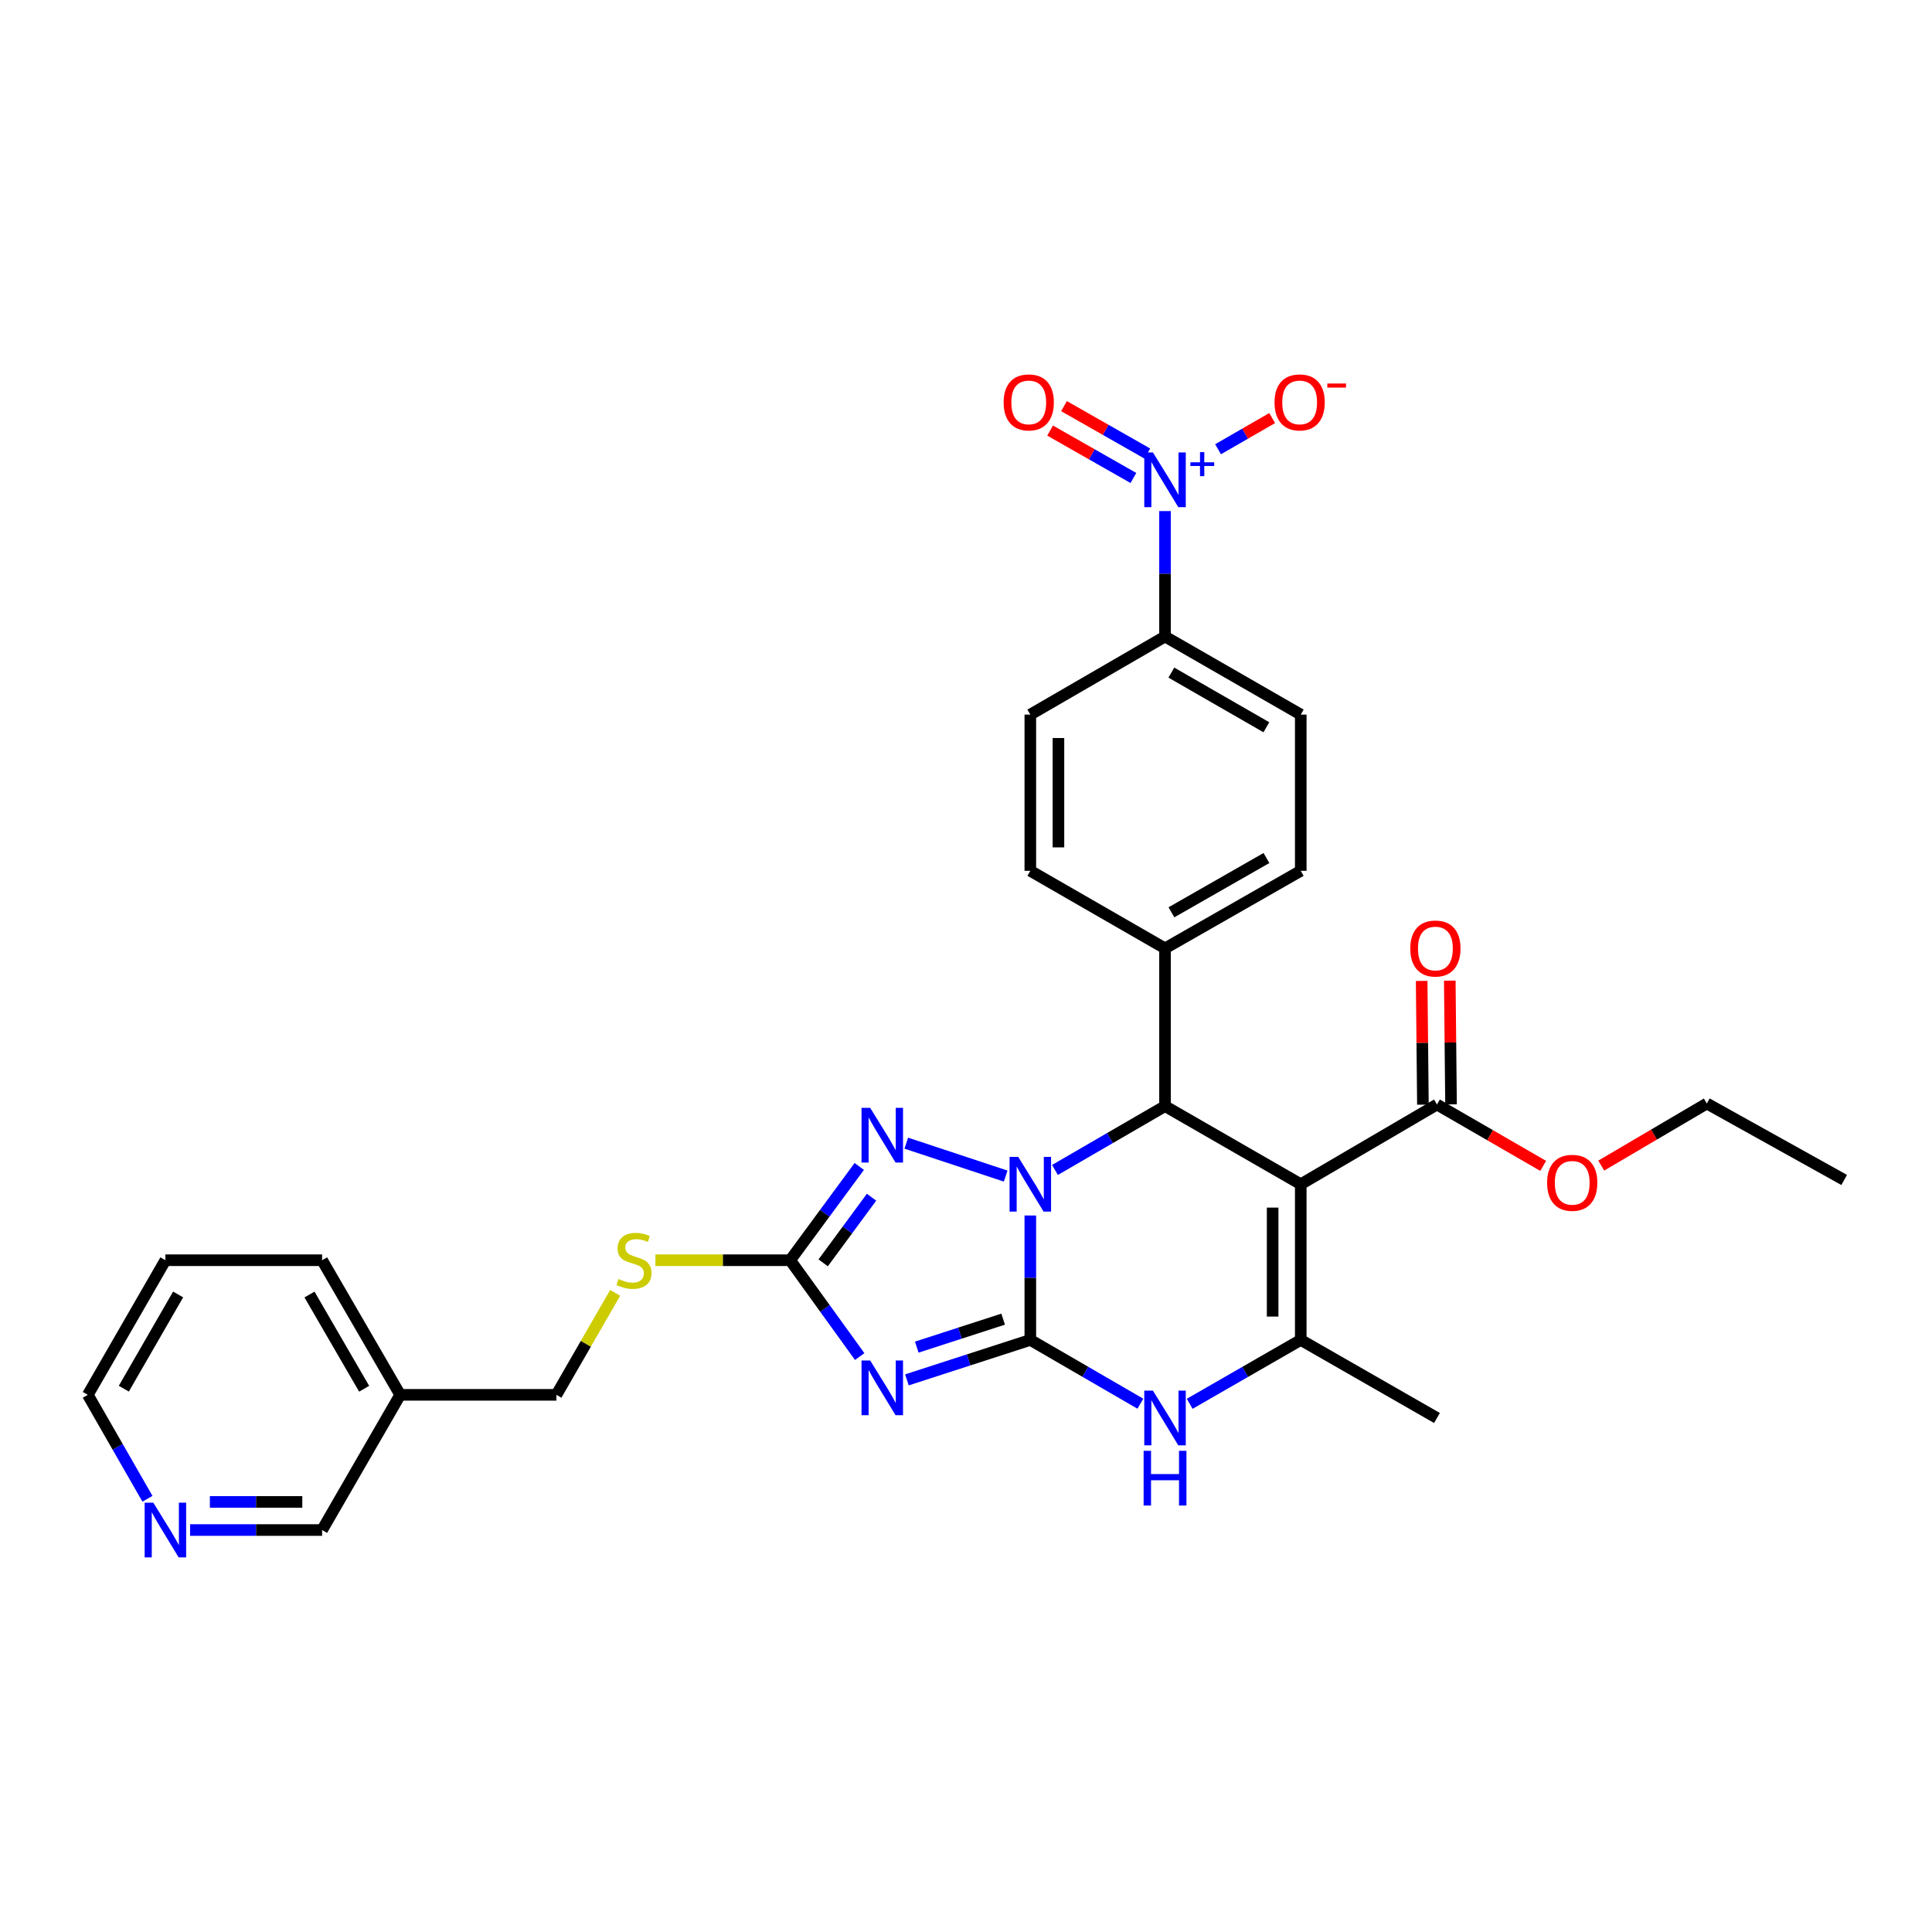 <?xml version='1.0' encoding='iso-8859-1'?>
<svg version='1.1' baseProfile='full'
              xmlns='http://www.w3.org/2000/svg'
                      xmlns:rdkit='http://www.rdkit.org/xml'
                      xmlns:xlink='http://www.w3.org/1999/xlink'
                  xml:space='preserve'
width='1000px' height='1000px' viewBox='0 0 1000 1000'>
<!-- END OF HEADER -->
<rect style='opacity:1.0;fill:#FFFFFF;stroke:none' width='1000' height='1000' x='0' y='0'> </rect>
<path class='bond-0' d='M 533.292,693.54 L 533.292,661.341' style='fill:none;fill-rule:evenodd;stroke:#000000;stroke-width:6px;stroke-linecap:butt;stroke-linejoin:miter;stroke-opacity:1' />
<path class='bond-0' d='M 533.292,661.341 L 533.292,629.141' style='fill:none;fill-rule:evenodd;stroke:#0000FF;stroke-width:6px;stroke-linecap:butt;stroke-linejoin:miter;stroke-opacity:1' />
<path class='bond-1' d='M 533.292,693.54 L 501.355,703.88' style='fill:none;fill-rule:evenodd;stroke:#000000;stroke-width:6px;stroke-linecap:butt;stroke-linejoin:miter;stroke-opacity:1' />
<path class='bond-1' d='M 501.355,703.88 L 469.418,714.22' style='fill:none;fill-rule:evenodd;stroke:#0000FF;stroke-width:6px;stroke-linecap:butt;stroke-linejoin:miter;stroke-opacity:1' />
<path class='bond-1' d='M 519.227,682.794 L 496.872,690.032' style='fill:none;fill-rule:evenodd;stroke:#000000;stroke-width:6px;stroke-linecap:butt;stroke-linejoin:miter;stroke-opacity:1' />
<path class='bond-1' d='M 496.872,690.032 L 474.516,697.27' style='fill:none;fill-rule:evenodd;stroke:#0000FF;stroke-width:6px;stroke-linecap:butt;stroke-linejoin:miter;stroke-opacity:1' />
<path class='bond-5' d='M 533.292,693.54 L 561.775,710.048' style='fill:none;fill-rule:evenodd;stroke:#000000;stroke-width:6px;stroke-linecap:butt;stroke-linejoin:miter;stroke-opacity:1' />
<path class='bond-5' d='M 561.775,710.048 L 590.258,726.556' style='fill:none;fill-rule:evenodd;stroke:#0000FF;stroke-width:6px;stroke-linecap:butt;stroke-linejoin:miter;stroke-opacity:1' />
<path class='bond-3' d='M 546.047,605.569 L 574.53,589.048' style='fill:none;fill-rule:evenodd;stroke:#0000FF;stroke-width:6px;stroke-linecap:butt;stroke-linejoin:miter;stroke-opacity:1' />
<path class='bond-3' d='M 574.53,589.048 L 603.013,572.527' style='fill:none;fill-rule:evenodd;stroke:#000000;stroke-width:6px;stroke-linecap:butt;stroke-linejoin:miter;stroke-opacity:1' />
<path class='bond-4' d='M 520.534,608.741 L 469.087,591.699' style='fill:none;fill-rule:evenodd;stroke:#0000FF;stroke-width:6px;stroke-linecap:butt;stroke-linejoin:miter;stroke-opacity:1' />
<path class='bond-7' d='M 444.977,702.153 L 426.986,677.222' style='fill:none;fill-rule:evenodd;stroke:#0000FF;stroke-width:6px;stroke-linecap:butt;stroke-linejoin:miter;stroke-opacity:1' />
<path class='bond-7' d='M 426.986,677.222 L 408.995,652.291' style='fill:none;fill-rule:evenodd;stroke:#000000;stroke-width:6px;stroke-linecap:butt;stroke-linejoin:miter;stroke-opacity:1' />
<path class='bond-2' d='M 673.268,612.967 L 673.268,693.54' style='fill:none;fill-rule:evenodd;stroke:#000000;stroke-width:6px;stroke-linecap:butt;stroke-linejoin:miter;stroke-opacity:1' />
<path class='bond-2' d='M 658.712,625.053 L 658.712,681.454' style='fill:none;fill-rule:evenodd;stroke:#000000;stroke-width:6px;stroke-linecap:butt;stroke-linejoin:miter;stroke-opacity:1' />
<path class='bond-9' d='M 673.268,612.967 L 743.773,571.694' style='fill:none;fill-rule:evenodd;stroke:#000000;stroke-width:6px;stroke-linecap:butt;stroke-linejoin:miter;stroke-opacity:1' />
<path class='bond-32' d='M 673.268,612.967 L 603.013,572.527' style='fill:none;fill-rule:evenodd;stroke:#000000;stroke-width:6px;stroke-linecap:butt;stroke-linejoin:miter;stroke-opacity:1' />
<path class='bond-11' d='M 603.013,572.527 L 603.013,490.87' style='fill:none;fill-rule:evenodd;stroke:#000000;stroke-width:6px;stroke-linecap:butt;stroke-linejoin:miter;stroke-opacity:1' />
<path class='bond-31' d='M 444.753,603.753 L 426.874,628.022' style='fill:none;fill-rule:evenodd;stroke:#0000FF;stroke-width:6px;stroke-linecap:butt;stroke-linejoin:miter;stroke-opacity:1' />
<path class='bond-31' d='M 426.874,628.022 L 408.995,652.291' style='fill:none;fill-rule:evenodd;stroke:#000000;stroke-width:6px;stroke-linecap:butt;stroke-linejoin:miter;stroke-opacity:1' />
<path class='bond-31' d='M 451.108,619.667 L 438.593,636.655' style='fill:none;fill-rule:evenodd;stroke:#0000FF;stroke-width:6px;stroke-linecap:butt;stroke-linejoin:miter;stroke-opacity:1' />
<path class='bond-31' d='M 438.593,636.655 L 426.078,653.644' style='fill:none;fill-rule:evenodd;stroke:#000000;stroke-width:6px;stroke-linecap:butt;stroke-linejoin:miter;stroke-opacity:1' />
<path class='bond-6' d='M 615.779,726.605 L 644.523,710.073' style='fill:none;fill-rule:evenodd;stroke:#0000FF;stroke-width:6px;stroke-linecap:butt;stroke-linejoin:miter;stroke-opacity:1' />
<path class='bond-6' d='M 644.523,710.073 L 673.268,693.54' style='fill:none;fill-rule:evenodd;stroke:#000000;stroke-width:6px;stroke-linecap:butt;stroke-linejoin:miter;stroke-opacity:1' />
<path class='bond-24' d='M 673.268,693.54 L 743.773,733.948' style='fill:none;fill-rule:evenodd;stroke:#000000;stroke-width:6px;stroke-linecap:butt;stroke-linejoin:miter;stroke-opacity:1' />
<path class='bond-13' d='M 408.995,652.291 L 374.118,652.291' style='fill:none;fill-rule:evenodd;stroke:#000000;stroke-width:6px;stroke-linecap:butt;stroke-linejoin:miter;stroke-opacity:1' />
<path class='bond-13' d='M 374.118,652.291 L 339.241,652.291' style='fill:none;fill-rule:evenodd;stroke:#CCCC00;stroke-width:6px;stroke-linecap:butt;stroke-linejoin:miter;stroke-opacity:1' />
<path class='bond-8' d='M 603.013,264.531 L 603.013,296.998' style='fill:none;fill-rule:evenodd;stroke:#0000FF;stroke-width:6px;stroke-linecap:butt;stroke-linejoin:miter;stroke-opacity:1' />
<path class='bond-8' d='M 603.013,296.998 L 603.013,329.466' style='fill:none;fill-rule:evenodd;stroke:#000000;stroke-width:6px;stroke-linecap:butt;stroke-linejoin:miter;stroke-opacity:1' />
<path class='bond-12' d='M 630.468,232.527 L 644.472,224.459' style='fill:none;fill-rule:evenodd;stroke:#0000FF;stroke-width:6px;stroke-linecap:butt;stroke-linejoin:miter;stroke-opacity:1' />
<path class='bond-12' d='M 644.472,224.459 L 658.475,216.392' style='fill:none;fill-rule:evenodd;stroke:#FF0000;stroke-width:6px;stroke-linecap:butt;stroke-linejoin:miter;stroke-opacity:1' />
<path class='bond-14' d='M 593.843,234.751 L 572.29,222.485' style='fill:none;fill-rule:evenodd;stroke:#0000FF;stroke-width:6px;stroke-linecap:butt;stroke-linejoin:miter;stroke-opacity:1' />
<path class='bond-14' d='M 572.29,222.485 L 550.736,210.22' style='fill:none;fill-rule:evenodd;stroke:#FF0000;stroke-width:6px;stroke-linecap:butt;stroke-linejoin:miter;stroke-opacity:1' />
<path class='bond-14' d='M 586.644,247.401 L 565.091,235.136' style='fill:none;fill-rule:evenodd;stroke:#0000FF;stroke-width:6px;stroke-linecap:butt;stroke-linejoin:miter;stroke-opacity:1' />
<path class='bond-14' d='M 565.091,235.136 L 543.537,222.871' style='fill:none;fill-rule:evenodd;stroke:#FF0000;stroke-width:6px;stroke-linecap:butt;stroke-linejoin:miter;stroke-opacity:1' />
<path class='bond-15' d='M 751.05,571.621 L 750.727,539.599' style='fill:none;fill-rule:evenodd;stroke:#000000;stroke-width:6px;stroke-linecap:butt;stroke-linejoin:miter;stroke-opacity:1' />
<path class='bond-15' d='M 750.727,539.599 L 750.403,507.578' style='fill:none;fill-rule:evenodd;stroke:#FF0000;stroke-width:6px;stroke-linecap:butt;stroke-linejoin:miter;stroke-opacity:1' />
<path class='bond-15' d='M 736.496,571.768 L 736.172,539.746' style='fill:none;fill-rule:evenodd;stroke:#000000;stroke-width:6px;stroke-linecap:butt;stroke-linejoin:miter;stroke-opacity:1' />
<path class='bond-15' d='M 736.172,539.746 L 735.848,507.725' style='fill:none;fill-rule:evenodd;stroke:#FF0000;stroke-width:6px;stroke-linecap:butt;stroke-linejoin:miter;stroke-opacity:1' />
<path class='bond-23' d='M 743.773,571.694 L 771.264,587.579' style='fill:none;fill-rule:evenodd;stroke:#000000;stroke-width:6px;stroke-linecap:butt;stroke-linejoin:miter;stroke-opacity:1' />
<path class='bond-23' d='M 771.264,587.579 L 798.756,603.463' style='fill:none;fill-rule:evenodd;stroke:#FF0000;stroke-width:6px;stroke-linecap:butt;stroke-linejoin:miter;stroke-opacity:1' />
<path class='bond-10' d='M 603.013,329.466 L 673.268,369.873' style='fill:none;fill-rule:evenodd;stroke:#000000;stroke-width:6px;stroke-linecap:butt;stroke-linejoin:miter;stroke-opacity:1' />
<path class='bond-10' d='M 606.294,348.144 L 655.472,376.43' style='fill:none;fill-rule:evenodd;stroke:#000000;stroke-width:6px;stroke-linecap:butt;stroke-linejoin:miter;stroke-opacity:1' />
<path class='bond-33' d='M 603.013,329.466 L 533.292,369.873' style='fill:none;fill-rule:evenodd;stroke:#000000;stroke-width:6px;stroke-linecap:butt;stroke-linejoin:miter;stroke-opacity:1' />
<path class='bond-19' d='M 603.013,490.87 L 533.292,450.729' style='fill:none;fill-rule:evenodd;stroke:#000000;stroke-width:6px;stroke-linecap:butt;stroke-linejoin:miter;stroke-opacity:1' />
<path class='bond-20' d='M 603.013,490.87 L 673.268,450.729' style='fill:none;fill-rule:evenodd;stroke:#000000;stroke-width:6px;stroke-linecap:butt;stroke-linejoin:miter;stroke-opacity:1' />
<path class='bond-20' d='M 606.33,472.211 L 655.508,444.112' style='fill:none;fill-rule:evenodd;stroke:#000000;stroke-width:6px;stroke-linecap:butt;stroke-linejoin:miter;stroke-opacity:1' />
<path class='bond-22' d='M 318.408,669.182 L 303.203,695.573' style='fill:none;fill-rule:evenodd;stroke:#CCCC00;stroke-width:6px;stroke-linecap:butt;stroke-linejoin:miter;stroke-opacity:1' />
<path class='bond-22' d='M 303.203,695.573 L 287.998,721.964' style='fill:none;fill-rule:evenodd;stroke:#000000;stroke-width:6px;stroke-linecap:butt;stroke-linejoin:miter;stroke-opacity:1' />
<path class='bond-16' d='M 98.379,791.944 L 132.549,791.944' style='fill:none;fill-rule:evenodd;stroke:#0000FF;stroke-width:6px;stroke-linecap:butt;stroke-linejoin:miter;stroke-opacity:1' />
<path class='bond-16' d='M 132.549,791.944 L 166.718,791.944' style='fill:none;fill-rule:evenodd;stroke:#000000;stroke-width:6px;stroke-linecap:butt;stroke-linejoin:miter;stroke-opacity:1' />
<path class='bond-16' d='M 108.63,777.388 L 132.549,777.388' style='fill:none;fill-rule:evenodd;stroke:#0000FF;stroke-width:6px;stroke-linecap:butt;stroke-linejoin:miter;stroke-opacity:1' />
<path class='bond-16' d='M 132.549,777.388 L 156.468,777.388' style='fill:none;fill-rule:evenodd;stroke:#000000;stroke-width:6px;stroke-linecap:butt;stroke-linejoin:miter;stroke-opacity:1' />
<path class='bond-34' d='M 76.329,775.767 L 60.892,748.865' style='fill:none;fill-rule:evenodd;stroke:#0000FF;stroke-width:6px;stroke-linecap:butt;stroke-linejoin:miter;stroke-opacity:1' />
<path class='bond-34' d='M 60.892,748.865 L 45.455,721.964' style='fill:none;fill-rule:evenodd;stroke:#000000;stroke-width:6px;stroke-linecap:butt;stroke-linejoin:miter;stroke-opacity:1' />
<path class='bond-17' d='M 533.292,369.873 L 533.292,450.729' style='fill:none;fill-rule:evenodd;stroke:#000000;stroke-width:6px;stroke-linecap:butt;stroke-linejoin:miter;stroke-opacity:1' />
<path class='bond-17' d='M 547.847,382.002 L 547.847,438.601' style='fill:none;fill-rule:evenodd;stroke:#000000;stroke-width:6px;stroke-linecap:butt;stroke-linejoin:miter;stroke-opacity:1' />
<path class='bond-18' d='M 673.268,369.873 L 673.268,450.729' style='fill:none;fill-rule:evenodd;stroke:#000000;stroke-width:6px;stroke-linecap:butt;stroke-linejoin:miter;stroke-opacity:1' />
<path class='bond-21' d='M 207.134,721.964 L 287.998,721.964' style='fill:none;fill-rule:evenodd;stroke:#000000;stroke-width:6px;stroke-linecap:butt;stroke-linejoin:miter;stroke-opacity:1' />
<path class='bond-25' d='M 207.134,721.964 L 166.718,791.944' style='fill:none;fill-rule:evenodd;stroke:#000000;stroke-width:6px;stroke-linecap:butt;stroke-linejoin:miter;stroke-opacity:1' />
<path class='bond-27' d='M 207.134,721.964 L 166.718,652.291' style='fill:none;fill-rule:evenodd;stroke:#000000;stroke-width:6px;stroke-linecap:butt;stroke-linejoin:miter;stroke-opacity:1' />
<path class='bond-27' d='M 188.481,718.817 L 160.19,670.046' style='fill:none;fill-rule:evenodd;stroke:#000000;stroke-width:6px;stroke-linecap:butt;stroke-linejoin:miter;stroke-opacity:1' />
<path class='bond-28' d='M 828.798,603.309 L 856.124,587.239' style='fill:none;fill-rule:evenodd;stroke:#FF0000;stroke-width:6px;stroke-linecap:butt;stroke-linejoin:miter;stroke-opacity:1' />
<path class='bond-28' d='M 856.124,587.239 L 883.45,571.168' style='fill:none;fill-rule:evenodd;stroke:#000000;stroke-width:6px;stroke-linecap:butt;stroke-linejoin:miter;stroke-opacity:1' />
<path class='bond-26' d='M 45.455,721.964 L 85.612,652.291' style='fill:none;fill-rule:evenodd;stroke:#000000;stroke-width:6px;stroke-linecap:butt;stroke-linejoin:miter;stroke-opacity:1' />
<path class='bond-26' d='M 64.089,718.782 L 92.199,670.011' style='fill:none;fill-rule:evenodd;stroke:#000000;stroke-width:6px;stroke-linecap:butt;stroke-linejoin:miter;stroke-opacity:1' />
<path class='bond-29' d='M 166.718,652.291 L 85.612,652.291' style='fill:none;fill-rule:evenodd;stroke:#000000;stroke-width:6px;stroke-linecap:butt;stroke-linejoin:miter;stroke-opacity:1' />
<path class='bond-30' d='M 883.45,571.168 L 954.545,610.743' style='fill:none;fill-rule:evenodd;stroke:#000000;stroke-width:6px;stroke-linecap:butt;stroke-linejoin:miter;stroke-opacity:1' />
<path  class='atom-1' d='M 527.032 598.807
L 536.312 613.807
Q 537.232 615.287, 538.712 617.967
Q 540.192 620.647, 540.272 620.807
L 540.272 598.807
L 544.032 598.807
L 544.032 627.127
L 540.152 627.127
L 530.192 610.727
Q 529.032 608.807, 527.792 606.607
Q 526.592 604.407, 526.232 603.727
L 526.232 627.127
L 522.552 627.127
L 522.552 598.807
L 527.032 598.807
' fill='#0000FF'/>
<path  class='atom-2' d='M 450.405 704.189
L 459.685 719.189
Q 460.605 720.669, 462.085 723.349
Q 463.565 726.029, 463.645 726.189
L 463.645 704.189
L 467.405 704.189
L 467.405 732.509
L 463.525 732.509
L 453.565 716.109
Q 452.405 714.189, 451.165 711.989
Q 449.965 709.789, 449.605 709.109
L 449.605 732.509
L 445.925 732.509
L 445.925 704.189
L 450.405 704.189
' fill='#0000FF'/>
<path  class='atom-5' d='M 450.405 573.424
L 459.685 588.424
Q 460.605 589.904, 462.085 592.584
Q 463.565 595.264, 463.645 595.424
L 463.645 573.424
L 467.405 573.424
L 467.405 601.744
L 463.525 601.744
L 453.565 585.344
Q 452.405 583.424, 451.165 581.224
Q 449.965 579.024, 449.605 578.344
L 449.605 601.744
L 445.925 601.744
L 445.925 573.424
L 450.405 573.424
' fill='#0000FF'/>
<path  class='atom-6' d='M 596.753 719.788
L 606.033 734.788
Q 606.953 736.268, 608.433 738.948
Q 609.913 741.628, 609.993 741.788
L 609.993 719.788
L 613.753 719.788
L 613.753 748.108
L 609.873 748.108
L 599.913 731.708
Q 598.753 729.788, 597.513 727.588
Q 596.313 725.388, 595.953 724.708
L 595.953 748.108
L 592.273 748.108
L 592.273 719.788
L 596.753 719.788
' fill='#0000FF'/>
<path  class='atom-6' d='M 591.933 750.94
L 595.773 750.94
L 595.773 762.98
L 610.253 762.98
L 610.253 750.94
L 614.093 750.94
L 614.093 779.26
L 610.253 779.26
L 610.253 766.18
L 595.773 766.18
L 595.773 779.26
L 591.933 779.26
L 591.933 750.94
' fill='#0000FF'/>
<path  class='atom-9' d='M 596.753 234.183
L 606.033 249.183
Q 606.953 250.663, 608.433 253.343
Q 609.913 256.023, 609.993 256.183
L 609.993 234.183
L 613.753 234.183
L 613.753 262.503
L 609.873 262.503
L 599.913 246.103
Q 598.753 244.183, 597.513 241.983
Q 596.313 239.783, 595.953 239.103
L 595.953 262.503
L 592.273 262.503
L 592.273 234.183
L 596.753 234.183
' fill='#0000FF'/>
<path  class='atom-9' d='M 616.129 239.287
L 621.118 239.287
L 621.118 234.034
L 623.336 234.034
L 623.336 239.287
L 628.458 239.287
L 628.458 241.188
L 623.336 241.188
L 623.336 246.468
L 621.118 246.468
L 621.118 241.188
L 616.129 241.188
L 616.129 239.287
' fill='#0000FF'/>
<path  class='atom-13' d='M 659.693 208.282
Q 659.693 201.482, 663.053 197.682
Q 666.413 193.882, 672.693 193.882
Q 678.973 193.882, 682.333 197.682
Q 685.693 201.482, 685.693 208.282
Q 685.693 215.162, 682.293 219.082
Q 678.893 222.962, 672.693 222.962
Q 666.453 222.962, 663.053 219.082
Q 659.693 215.202, 659.693 208.282
M 672.693 219.762
Q 677.013 219.762, 679.333 216.882
Q 681.693 213.962, 681.693 208.282
Q 681.693 202.722, 679.333 199.922
Q 677.013 197.082, 672.693 197.082
Q 668.373 197.082, 666.013 199.882
Q 663.693 202.682, 663.693 208.282
Q 663.693 214.002, 666.013 216.882
Q 668.373 219.762, 672.693 219.762
' fill='#FF0000'/>
<path  class='atom-13' d='M 687.013 198.504
L 696.702 198.504
L 696.702 200.616
L 687.013 200.616
L 687.013 198.504
' fill='#FF0000'/>
<path  class='atom-14' d='M 320.139 662.011
Q 320.459 662.131, 321.779 662.691
Q 323.099 663.251, 324.539 663.611
Q 326.019 663.931, 327.459 663.931
Q 330.139 663.931, 331.699 662.651
Q 333.259 661.331, 333.259 659.051
Q 333.259 657.491, 332.459 656.531
Q 331.699 655.571, 330.499 655.051
Q 329.299 654.531, 327.299 653.931
Q 324.779 653.171, 323.259 652.451
Q 321.779 651.731, 320.699 650.211
Q 319.659 648.691, 319.659 646.131
Q 319.659 642.571, 322.059 640.371
Q 324.499 638.171, 329.299 638.171
Q 332.579 638.171, 336.299 639.731
L 335.379 642.811
Q 331.979 641.411, 329.419 641.411
Q 326.659 641.411, 325.139 642.571
Q 323.619 643.691, 323.659 645.651
Q 323.659 647.171, 324.419 648.091
Q 325.219 649.011, 326.339 649.531
Q 327.499 650.051, 329.419 650.651
Q 331.979 651.451, 333.499 652.251
Q 335.019 653.051, 336.099 654.691
Q 337.219 656.291, 337.219 659.051
Q 337.219 662.971, 334.579 665.091
Q 331.979 667.171, 327.619 667.171
Q 325.099 667.171, 323.179 666.611
Q 321.299 666.091, 319.059 665.171
L 320.139 662.011
' fill='#CCCC00'/>
<path  class='atom-15' d='M 519.475 208.282
Q 519.475 201.482, 522.835 197.682
Q 526.195 193.882, 532.475 193.882
Q 538.755 193.882, 542.115 197.682
Q 545.475 201.482, 545.475 208.282
Q 545.475 215.162, 542.075 219.082
Q 538.675 222.962, 532.475 222.962
Q 526.235 222.962, 522.835 219.082
Q 519.475 215.202, 519.475 208.282
M 532.475 219.762
Q 536.795 219.762, 539.115 216.882
Q 541.475 213.962, 541.475 208.282
Q 541.475 202.722, 539.115 199.922
Q 536.795 197.082, 532.475 197.082
Q 528.155 197.082, 525.795 199.882
Q 523.475 202.682, 523.475 208.282
Q 523.475 214.002, 525.795 216.882
Q 528.155 219.762, 532.475 219.762
' fill='#FF0000'/>
<path  class='atom-16' d='M 729.956 490.95
Q 729.956 484.15, 733.316 480.35
Q 736.676 476.55, 742.956 476.55
Q 749.236 476.55, 752.596 480.35
Q 755.956 484.15, 755.956 490.95
Q 755.956 497.83, 752.556 501.75
Q 749.156 505.63, 742.956 505.63
Q 736.716 505.63, 733.316 501.75
Q 729.956 497.87, 729.956 490.95
M 742.956 502.43
Q 747.276 502.43, 749.596 499.55
Q 751.956 496.63, 751.956 490.95
Q 751.956 485.39, 749.596 482.59
Q 747.276 479.75, 742.956 479.75
Q 738.636 479.75, 736.276 482.55
Q 733.956 485.35, 733.956 490.95
Q 733.956 496.67, 736.276 499.55
Q 738.636 502.43, 742.956 502.43
' fill='#FF0000'/>
<path  class='atom-17' d='M 79.352 777.784
L 88.632 792.784
Q 89.552 794.264, 91.032 796.944
Q 92.512 799.624, 92.592 799.784
L 92.592 777.784
L 96.352 777.784
L 96.352 806.104
L 92.472 806.104
L 82.512 789.704
Q 81.352 787.784, 80.112 785.584
Q 78.912 783.384, 78.552 782.704
L 78.552 806.104
L 74.872 806.104
L 74.872 777.784
L 79.352 777.784
' fill='#0000FF'/>
<path  class='atom-24' d='M 800.777 612.222
Q 800.777 605.422, 804.137 601.622
Q 807.497 597.822, 813.777 597.822
Q 820.057 597.822, 823.417 601.622
Q 826.777 605.422, 826.777 612.222
Q 826.777 619.102, 823.377 623.022
Q 819.977 626.902, 813.777 626.902
Q 807.537 626.902, 804.137 623.022
Q 800.777 619.142, 800.777 612.222
M 813.777 623.702
Q 818.097 623.702, 820.417 620.822
Q 822.777 617.902, 822.777 612.222
Q 822.777 606.662, 820.417 603.862
Q 818.097 601.022, 813.777 601.022
Q 809.457 601.022, 807.097 603.822
Q 804.777 606.622, 804.777 612.222
Q 804.777 617.942, 807.097 620.822
Q 809.457 623.702, 813.777 623.702
' fill='#FF0000'/>
</svg>
